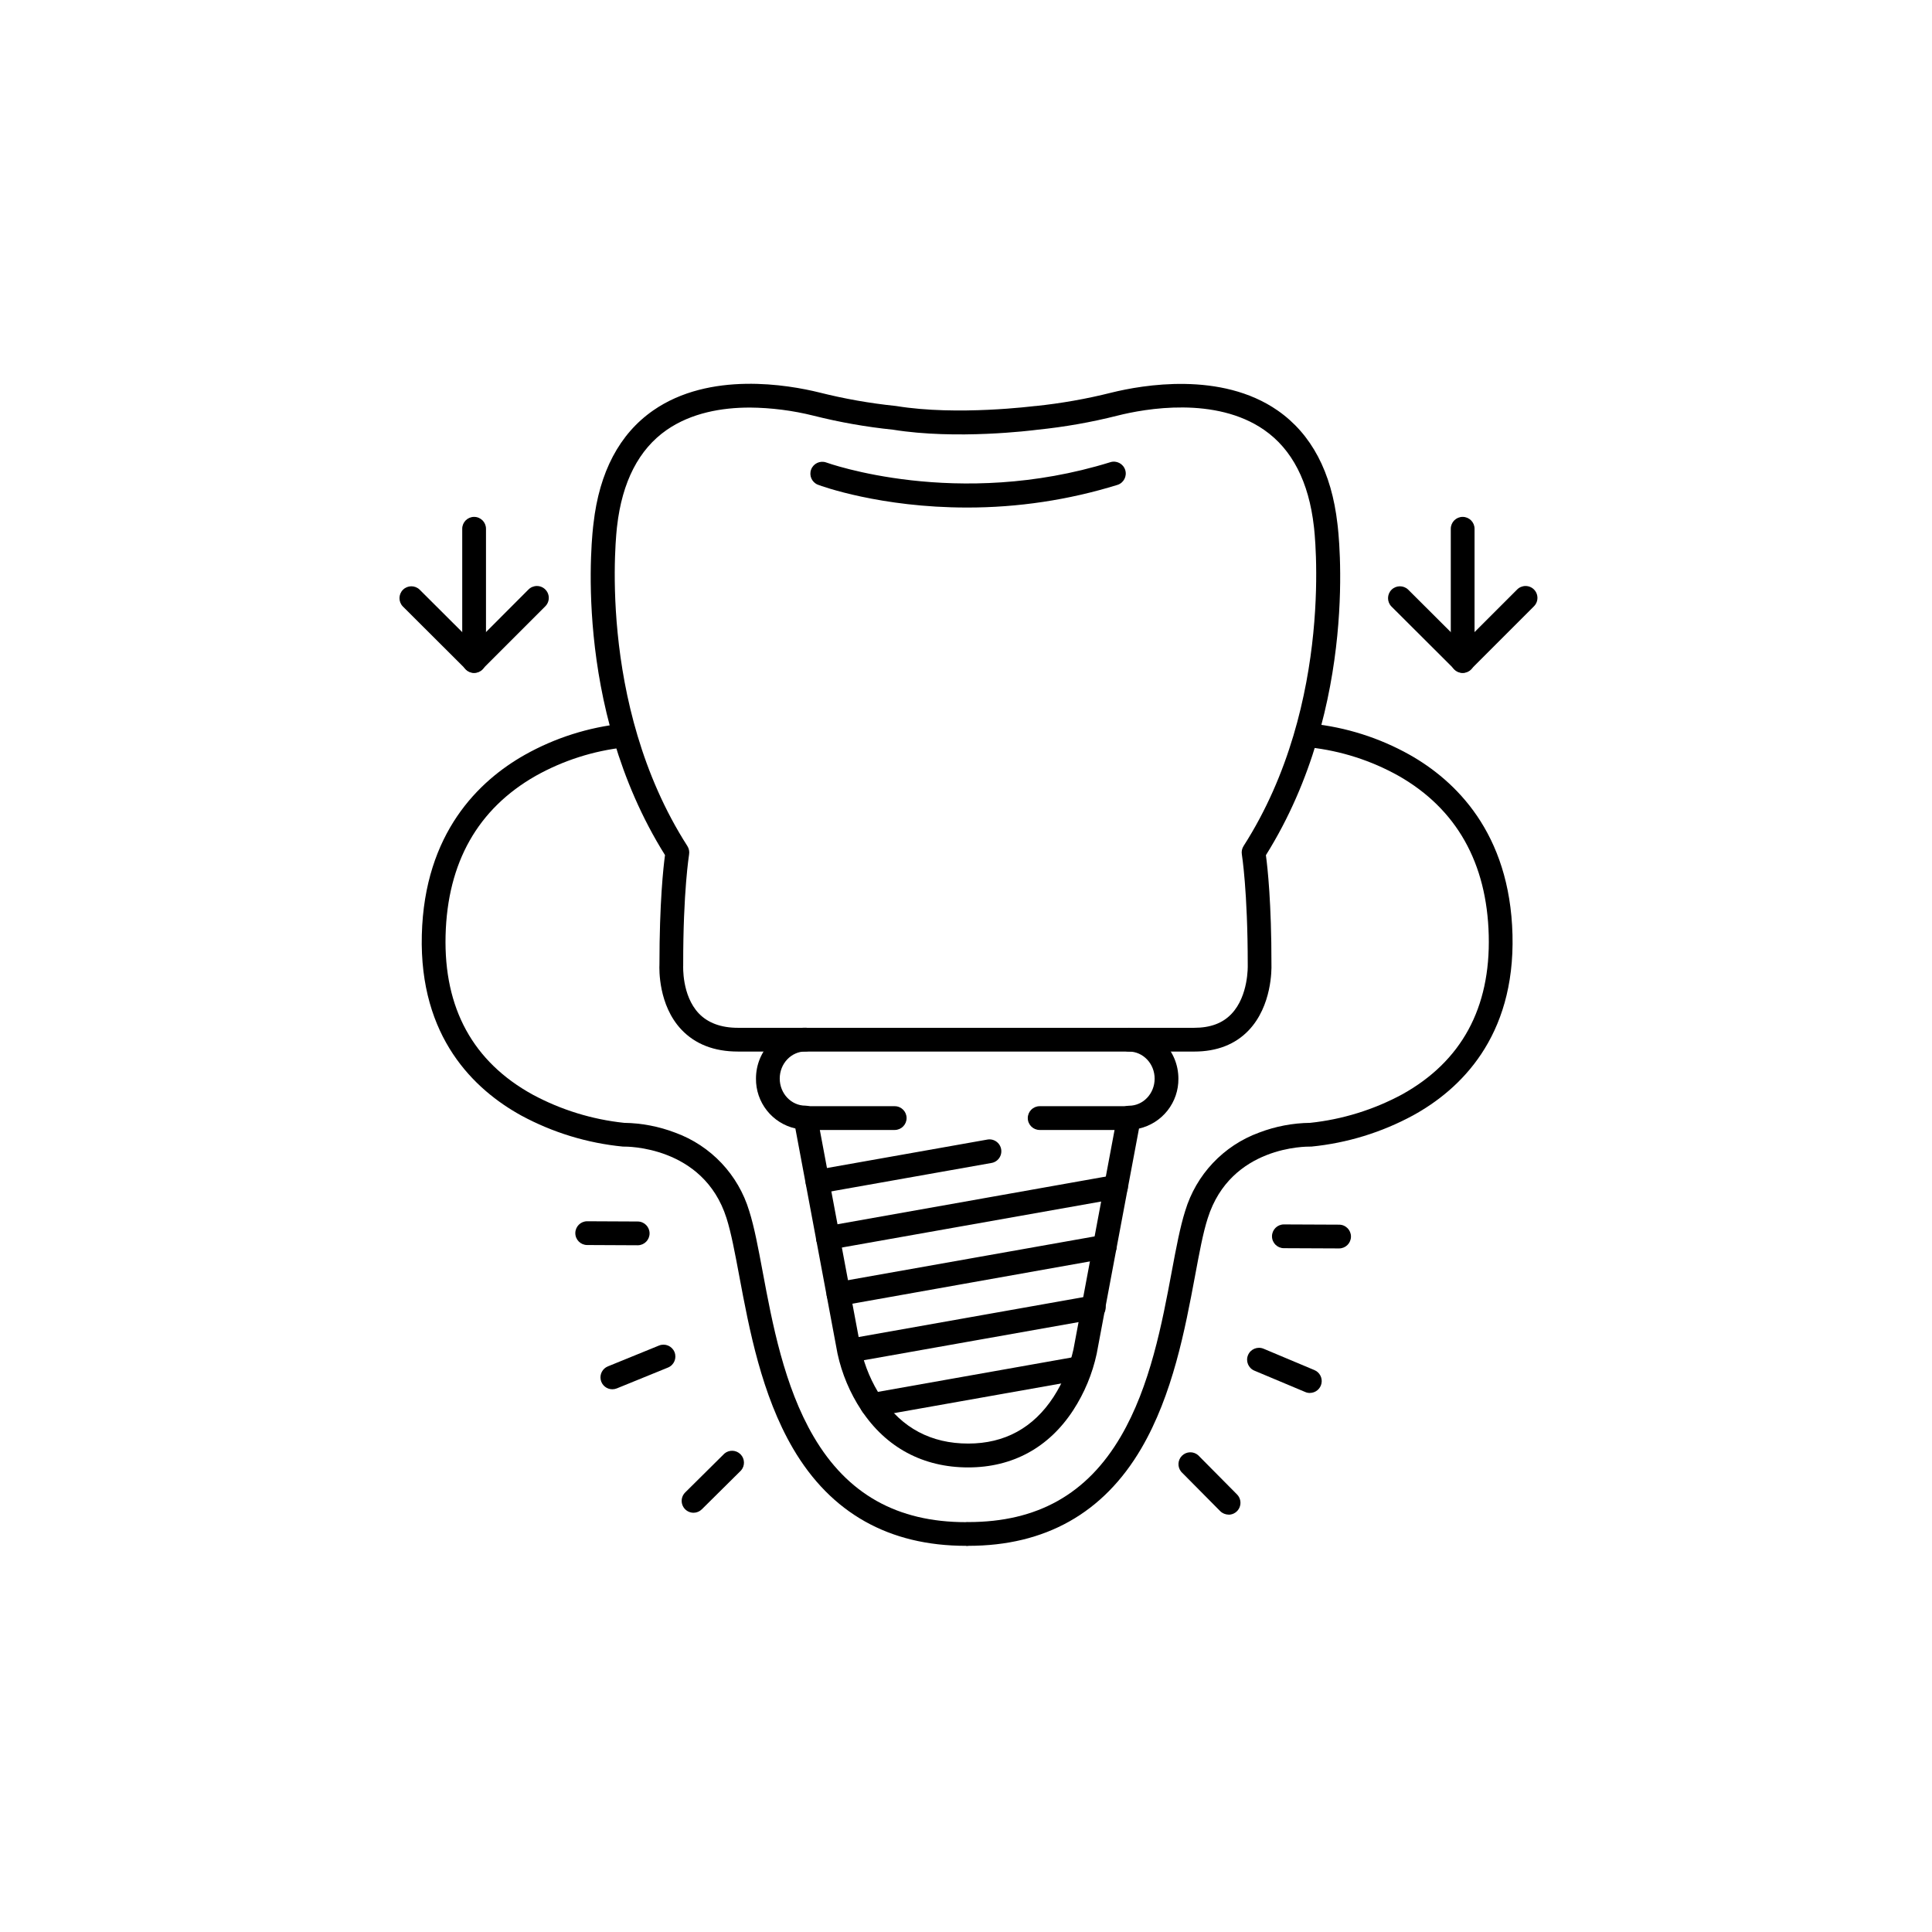 <?xml version="1.0" encoding="UTF-8"?>
<svg width="752pt" height="752pt" version="1.1" viewBox="0 0 752 752" xmlns="http://www.w3.org/2000/svg">
 <g>
  <path d="m464.8 409.3h-177.59c-9.25 0-16.648-2.887-22.023-8.582-8.934-9.508-8.594-23.492-8.508-25.297 0-24.051 1.527-37.922 2.164-42.594-36.59-58.453-28.211-126.21-27.832-129.08 2.266-20.027 10.09-34.852 23.234-43.992 22.016-15.309 52.566-9.98 64.684-6.984 9.73 2.449 19.621 4.195 29.598 5.227l0.371 0.047c23.816 3.894 53.648 0 53.906 0h0.23c9.98-1.035 19.871-2.781 29.602-5.227 12.117-2.996 42.68-8.324 64.684 6.973 13.145 9.148 20.969 23.977 23.254 44.074 0.359 2.773 8.742 70.547-27.84 129 0.637 4.699 2.184 18.582 2.156 42.641 0.047 1.629 0.25 16-8.891 25.566-5.211 5.457-12.352 8.234-21.195 8.234zm-172.97-250.66c-10.777 0-22.672 2.008-32.375 8.742-10.801 7.527-17.305 20.152-19.273 37.504-0.094 0.75-8.418 68.566 27.371 124.43v0.004c0.617 0.965 0.855 2.129 0.664 3.262 0 0.141-2.332 14.172-2.293 42.957v0.305c0 0.102-0.574 11.582 6.051 18.59 3.523 3.699 8.648 5.625 15.242 5.625h177.58c6.301 0 11.098-1.777 14.539-5.422 6.68-6.992 6.336-18.758 6.328-18.879v-0.223c0-28.793-2.277-42.824-2.293-42.965v0.004c-0.191-1.133 0.047-2.297 0.664-3.266 35.785-55.867 27.473-123.68 27.379-124.35-1.98-17.426-8.48-30.051-19.352-37.609-18.906-13.145-46.25-8.324-57.172-5.551h0.004c-10.176 2.57-20.527 4.394-30.969 5.457-2.387 0.316-31.688 3.977-56.332 0h0.004c-10.422-1.066-20.75-2.887-30.906-5.445-8.133-2.031-16.477-3.098-24.863-3.172z"/>
  <path d="m376.37 197.55c-33.574 0-56.625-8.324-58.059-8.898-2.316-0.938-3.465-3.551-2.594-5.894 0.867-2.34 3.441-3.57 5.812-2.769 0.508 0.184 51.039 18.406 110.64-0.082v-0.004c2.438-0.766 5.035 0.59 5.805 3.031 0.766 2.438-0.594 5.039-3.031 5.805-18.973 5.867-38.719 8.836-58.578 8.812z"/>
  <path d="m569.32 261.95c-2.555 0-4.625-2.07-4.625-4.625v-51.512c0-2.555 2.07-4.625 4.625-4.625 2.551 0 4.625 2.07 4.625 4.625v51.484c0.004 1.23-0.477 2.414-1.348 3.285-0.867 0.875-2.047 1.367-3.277 1.367z"/>
  <path d="m569.32 261.82c-1.227-0.004-2.402-0.492-3.266-1.359l-24.484-24.418c-1.754-1.816-1.727-4.699 0.055-6.484 1.785-1.785 4.668-1.809 6.484-0.059l21.211 21.156 21.152-21.152v-0.004c0.863-0.891 2.047-1.398 3.285-1.41 1.242-0.012 2.434 0.477 3.312 1.355 0.875 0.875 1.363 2.07 1.352 3.309-0.008 1.242-0.516 2.426-1.41 3.289l-24.418 24.418c-0.867 0.871-2.047 1.359-3.273 1.359z"/>
  <path d="m184.54 261.95c-2.555 0-4.625-2.07-4.625-4.625v-51.512c0-2.555 2.07-4.625 4.625-4.625 2.555 0 4.625 2.07 4.625 4.625v51.484c0.008 1.23-0.477 2.414-1.348 3.285-0.867 0.875-2.047 1.367-3.277 1.367z"/>
  <path d="m184.54 261.82c-1.227-0.004-2.402-0.492-3.266-1.359l-24.484-24.418c-1.754-1.816-1.727-4.699 0.055-6.484 1.785-1.785 4.672-1.809 6.484-0.059l21.211 21.156 21.117-21.156c0.859-0.891 2.043-1.398 3.285-1.41s2.434 0.477 3.309 1.355c0.879 0.875 1.367 2.07 1.355 3.309-0.012 1.242-0.52 2.426-1.41 3.289l-24.418 24.418c-0.859 0.859-2.023 1.348-3.238 1.359z"/>
  <path d="m376.87 571.17c-17.574 0-31.965-7.715-41.625-22.301-4.414-6.688-7.551-14.137-9.25-21.969l-16.406-87.656c-4.391-1-8.309-3.469-11.098-7.004-2.793-3.535-4.289-7.918-4.238-12.422 0-10.922 8.641-19.805 19.25-19.805h-0.004c2.555 0 4.625 2.074 4.625 4.625 0 2.555-2.07 4.625-4.625 4.625-5.551 0-10 4.734-10 10.555 0 5.816 4.484 10.543 10 10.543v0.004c2.227 0 4.133 1.586 4.543 3.773l17.066 91.055v-0.004c1.5 6.695 4.211 13.059 8 18.777 7.984 11.887 19.34 17.918 33.762 17.918 14.172 0 25.344-6.106 33.195-18.137v-0.004c3.664-5.656 6.289-11.922 7.754-18.496l17.066-91.082h-0.004c0.41-2.188 2.32-3.773 4.543-3.773 5.551 0 10-4.727 10-10.543 0-5.82-4.488-10.547-10-10.547-2.555 0-4.625-2.07-4.625-4.625 0-2.555 2.07-4.625 4.625-4.625 10.609 0 19.25 8.879 19.25 19.805 0.047 4.5-1.449 8.883-4.242 12.418-2.789 3.535-6.703 6.004-11.094 7.004l-16.465 87.648c-1.68 7.797-4.762 15.223-9.102 21.914-9.492 14.605-23.652 22.328-40.902 22.328z"/>
  <path d="m376 601.69c-29.922 0-52.566-12.727-67.293-37.832-12.293-20.977-17.086-46.527-20.934-67.059-1.703-9.094-3.172-16.945-4.984-22.652-9.008-28.395-39.551-27.852-39.855-27.852h-0.426 0.004c-13.883-1.348-27.359-5.461-39.625-12.098-18.211-10.035-39.719-30.387-38.699-70.297 1.008-39.773 22.336-60.066 40.043-70.066h-0.004c11.789-6.629 24.812-10.773 38.266-12.18 2.555-0.176 4.766 1.754 4.938 4.309 0.176 2.555-1.754 4.766-4.309 4.941-12.172 1.34-23.949 5.113-34.629 11.098-22.543 12.848-34.336 33.742-35.059 62.094-0.723 28.352 10.691 49.199 33.91 61.973 11.043 5.938 23.133 9.664 35.602 10.98 6.805 0.098 13.539 1.395 19.895 3.828 13.859 5.055 24.523 16.352 28.777 30.477 1.98 6.234 3.496 14.348 5.254 23.742 3.699 19.82 8.324 44.5 19.82 64.082 13.125 22.383 32.523 33.297 59.309 33.297v0.004c2.555 0 4.625 2.07 4.625 4.625 0 2.555-2.07 4.625-4.625 4.625z"/>
  <path d="m376.93 601.69c-2.555 0-4.625-2.07-4.625-4.625 0-2.555 2.07-4.625 4.625-4.625 26.824 0 46.184-10.879 59.309-33.297 11.488-19.582 16.113-44.258 19.82-64.082 1.758-9.398 3.285-17.508 5.262-23.742h0.004c4.25-14.125 14.91-25.422 28.766-30.48 6.344-2.422 13.066-3.707 19.859-3.789 12.562-1.332 24.742-5.102 35.859-11.102 23.051-12.812 34.371-33.621 33.66-61.852-0.711-28.23-12.523-49.246-35.066-62.094-10.68-5.984-22.457-9.758-34.629-11.098-2.555-0.176-4.484-2.387-4.309-4.941 0.172-2.555 2.383-4.484 4.938-4.309 13.449 1.391 26.469 5.516 38.266 12.125 17.715 10 39.035 30.273 40.043 70.066 1.016 39.949-20.48 60.297-38.691 70.297-12.27 6.656-25.746 10.789-39.637 12.152h-0.426c-1.25 0-30.895-0.387-39.855 27.852-1.852 5.707-3.285 13.559-4.984 22.652-3.848 20.535-8.641 46.082-20.934 67.059-14.727 25.105-37.359 37.832-67.254 37.832z"/>
  <path d="m348.25 439.82h-35.148c-2.555 0-4.625-2.07-4.625-4.625 0-2.555 2.07-4.625 4.625-4.625h35.148c2.555 0 4.625 2.07 4.625 4.625 0 2.555-2.07 4.625-4.625 4.625z"/>
  <path d="m439.82 439.82h-35.148c-2.555 0-4.625-2.07-4.625-4.625 0-2.555 2.07-4.625 4.625-4.625h35.148c2.555 0 4.625 2.07 4.625 4.625 0 2.555-2.07 4.625-4.625 4.625z"/>
  <path d="m322.28 486.51c-2.414 0.016-4.434-1.82-4.644-4.223-0.211-2.402 1.461-4.562 3.84-4.965l112.09-19.922c2.516-0.449 4.918 1.23 5.363 3.746 0.449 2.516-1.23 4.918-3.746 5.363l-112.1 19.887h0.004c-0.266 0.062-0.535 0.098-0.805 0.113z"/>
  <path d="m318.17 464.61c-2.391-0.012-4.379-1.84-4.586-4.223-0.211-2.379 1.43-4.527 3.781-4.953l66.801-11.848c1.227-0.262 2.508-0.016 3.547 0.688 1.039 0.699 1.75 1.789 1.969 3.023s-0.07 2.508-0.805 3.523-1.852 1.688-3.09 1.867l-66.801 11.848c-0.27 0.051-0.543 0.078-0.816 0.074z"/>
  <path d="m326.33 508.27c-2.391-0.012-4.375-1.844-4.582-4.223-0.203-2.379 1.434-4.527 3.785-4.953l103.67-18.398 0.004 0.004c2.516-0.445 4.914 1.234 5.359 3.75 0.445 2.516-1.234 4.914-3.75 5.359l-103.67 18.461c-0.27 0.023-0.543 0.023-0.812 0z"/>
  <path d="m330.68 530.36c-2.391-0.016-4.375-1.848-4.582-4.227-0.207-2.379 1.434-4.523 3.785-4.949l94.902-16.844c1.227-0.262 2.504-0.012 3.543 0.688 1.039 0.699 1.75 1.793 1.973 3.027 0.219 1.234-0.074 2.504-0.809 3.519-0.734 1.016-1.848 1.688-3.09 1.867l-94.918 16.844c-0.266 0.047-0.535 0.07-0.805 0.074z"/>
  <path d="m339.46 551.48c-2.391-0.008-4.379-1.84-4.59-4.219-0.207-2.383 1.434-4.531 3.785-4.957l80.035-14.207c2.516-0.445 4.918 1.234 5.359 3.75 0.445 2.516-1.234 4.918-3.75 5.363l-80.027 14.199v-0.004c-0.27 0.047-0.539 0.074-0.812 0.074z"/>
  <path d="m238.35 540.75c-2.211 0.004-4.113-1.562-4.539-3.731-0.426-2.172 0.742-4.34 2.793-5.176l19.906-8.113-0.004 0.004c2.367-0.969 5.066 0.168 6.031 2.531 0.965 2.367-0.168 5.066-2.535 6.031l-19.914 8.113c-0.551 0.223-1.141 0.34-1.738 0.34z"/>
  <path d="m509.85 542.19c-0.613 0-1.219-0.121-1.785-0.363l-19.82-8.324c-2.356-0.992-3.461-3.703-2.469-6.059 0.988-2.356 3.703-3.461 6.059-2.469l19.812 8.324c2.016 0.859 3.152 3.019 2.719 5.172-0.434 2.148-2.32 3.699-4.516 3.707z"/>
  <path d="m478.21 589.53c-1.234 0-2.418-0.492-3.285-1.367l-15.133-15.27c-1.559-1.848-1.434-4.582 0.285-6.281 1.723-1.695 4.461-1.781 6.281-0.195l15.133 15.27c1.316 1.328 1.703 3.312 0.984 5.035-0.715 1.723-2.398 2.848-4.266 2.848z"/>
  <path d="m269.95 588.82c-1.871 0-3.562-1.133-4.273-2.863-0.715-1.734-0.312-3.727 1.02-5.043l15.27-15.133c1.848-1.562 4.582-1.438 6.277 0.285 1.699 1.719 1.785 4.457 0.199 6.281l-15.27 15.133h-0.004c-0.855 0.848-2.012 1.332-3.219 1.34z"/>
  <path d="m248.21 484.7-19.656-0.094h0.004c-2.555 0-4.625-2.07-4.625-4.625s2.07-4.625 4.625-4.625l19.656 0.094h-0.004c2.555 0 4.625 2.07 4.625 4.625s-2.07 4.625-4.625 4.625z"/>
  <path d="m521.22 485.93-21.496-0.094c-2.551 0-4.621-2.07-4.621-4.625 0-2.555 2.07-4.625 4.621-4.625l21.496 0.094c2.555 0 4.625 2.07 4.625 4.625 0 2.555-2.07 4.625-4.625 4.625z"/>
 </g>
</svg>
